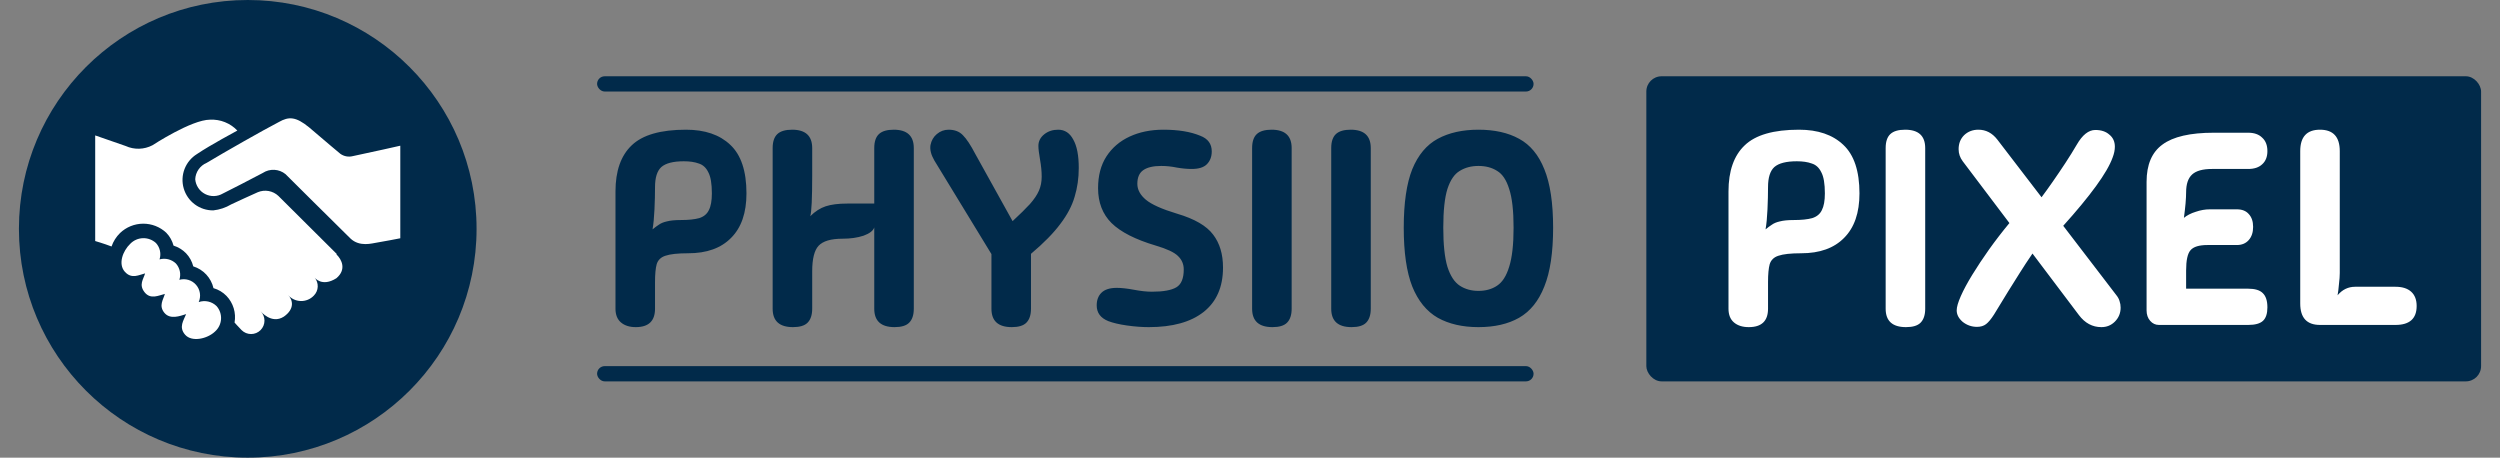 <svg xmlns="http://www.w3.org/2000/svg" width="8194" height="1500" viewBox="0 0 8194 1500" fill="none"><rect x="0" y="0" width="8194" height="1500" fill="#808080" stroke="none"/><circle cx="812.012" cy="750" r="750" fill="#012A4A"></circle><path d="M1312.01 477.544V780.935C1312.01 780.935 1247.19 793.606 1233.8 795.391C1220.4 797.175 1178.8 810.56 1148.44 781.47C1101.65 735.783 935.762 570.703 935.762 570.703C925.334 562.23 912.476 557.298 899.054 556.624C885.631 555.95 872.344 559.569 861.119 566.955C818.976 589.085 756.297 621.744 730.226 634.415C721.435 639.551 711.483 642.374 701.303 642.619C691.123 642.864 681.047 640.523 672.018 635.815C662.99 631.107 655.305 624.187 649.682 615.702C644.059 607.217 640.683 597.445 639.869 587.3C640.441 575.752 644.264 564.601 650.898 555.129C657.532 545.657 666.708 538.25 677.369 533.761C736.833 498.067 862.369 426.681 914.69 399.555C946.476 381.708 969.333 381.708 1013.08 417.401C1066.83 463.624 1115.58 504.135 1115.58 504.135C1121.36 508.251 1127.95 511.068 1134.92 512.393C1141.89 513.717 1149.06 513.518 1155.94 511.809C1216.12 499.317 1312.01 477.544 1312.01 477.544ZM651.297 990.096C655.34 980.826 656.673 970.6 655.142 960.603C653.611 950.607 649.278 941.248 642.645 933.611C636.012 925.974 627.35 920.37 617.662 917.449C607.975 914.527 597.657 914.408 587.905 917.104C590.865 907.962 591.367 898.203 589.361 888.805C587.355 879.408 582.911 870.703 576.476 863.564C569.471 856.888 560.851 852.145 551.46 849.798C542.069 847.452 532.229 847.583 522.905 850.18C525.841 841.022 526.315 831.254 524.277 821.856C522.24 812.458 517.763 803.761 511.297 796.64C499.724 785.957 484.431 780.219 468.682 780.652C452.933 781.086 437.979 787.656 427.012 798.96C402.369 822.517 386.476 865.349 409.155 890.691C431.833 916.033 456.297 900.507 475.583 896.045C470.226 915.141 454.155 932.987 473.976 957.973C493.797 982.958 521.119 967.788 540.405 963.327C535.047 982.422 519.69 1001.88 538.619 1025.08C557.547 1048.28 589.333 1035.96 610.047 1029.54C602.012 1050.06 584.869 1072.19 606.833 1097.18C628.797 1122.16 679.69 1110.56 704.512 1086.82C716.288 1076.45 723.465 1061.83 724.469 1046.17C725.474 1030.51 720.223 1015.1 709.869 1003.3C702.316 995.851 692.825 990.664 682.472 988.33C672.12 985.996 661.32 986.608 651.297 990.096ZM1103.98 832.69L912.369 642.089C903.507 633.805 892.44 628.253 880.499 626.101C868.557 623.948 856.247 625.286 845.047 629.953C818.262 641.732 783.797 657.794 757.726 669.93C739.779 680.611 719.742 687.306 698.976 689.561C677.192 689.768 655.938 682.848 638.456 669.855C620.975 656.863 608.227 638.511 602.157 617.601C596.086 596.691 597.027 574.371 604.836 554.045C612.644 533.719 626.892 516.505 645.405 505.028C687.012 476.652 777.905 427.931 777.905 427.931C766.467 415.913 752.569 406.502 737.161 400.343C721.752 394.183 705.194 391.418 688.619 392.238C627.547 392.238 499.69 476.116 499.69 476.116C486.163 483.18 471.199 487.061 455.941 487.463C440.684 487.865 425.536 484.778 411.655 478.436L312.012 443.814V790.037C312.012 790.037 340.405 798.246 365.583 807.883C371.303 791.22 380.843 776.124 393.44 763.802C413.762 744.316 440.779 733.346 468.941 733.147C497.104 732.948 524.273 743.534 544.869 762.732C556.329 774.556 564.567 789.118 568.797 805.028C584.287 809.847 598.338 818.431 609.69 830.013C621.192 842.059 629.374 856.877 633.44 873.023C649.768 878.087 664.48 887.345 676.106 899.872C687.732 912.4 695.864 927.757 699.69 944.409C715.911 949.025 730.631 957.826 742.369 969.93C753.324 981.379 761.425 995.246 766.017 1010.41C770.609 1025.57 771.561 1041.6 768.797 1057.2C768.797 1057.2 783.083 1073.26 791.833 1082.01C800.074 1090.24 811.251 1094.87 822.905 1094.87C834.559 1094.87 845.735 1090.24 853.976 1082.01C862.217 1073.77 866.846 1062.6 866.846 1050.95C866.846 1039.31 862.217 1028.14 853.976 1019.9C853.976 1019.9 889.69 1064.16 930.405 1037.75C966.119 1012.76 960.583 983.136 943.619 966.36C948.797 972.522 955.224 977.517 962.476 981.015C969.727 984.513 977.638 986.435 985.686 986.654C993.735 986.874 1001.74 985.385 1009.17 982.287C1016.6 979.189 1023.29 974.551 1028.8 968.68C1036.46 960.921 1040.95 950.579 1041.38 939.683C1041.81 928.788 1038.15 918.125 1031.12 909.787C1031.12 909.787 1054.87 942.089 1102.55 911.929C1136.3 883.374 1120.4 850.715 1102.55 833.582L1103.98 832.69Z" fill="white"></path><path d="M2146.91 1011.9C2146.91 1052.1 2125.91 1072.2 2083.91 1072.2C2063.51 1072.2 2047.31 1067.1 2035.31 1056.9C2023.31 1046.7 2017.31 1031.7 2017.31 1011.9V627.6C2017.31 560.4 2035.01 510 2070.41 476.4C2105.81 442.2 2165.21 425.1 2248.61 425.1C2310.41 425.1 2358.71 441.6 2393.51 474.6C2428.91 507.6 2446.61 560.7 2446.61 633.9C2446.61 697.5 2429.81 746.1 2396.21 779.7C2363.21 813.3 2316.41 830.1 2255.81 830.1C2221.61 830.1 2196.71 832.8 2181.11 838.2C2166.11 843 2156.51 852.3 2152.31 866.1C2148.71 879.3 2146.91 898.8 2146.91 924.6V1011.9ZM2138.81 751.8C2146.01 745.8 2152.91 740.7 2159.51 736.5C2166.11 731.7 2174.81 728.1 2185.61 725.7C2197.01 722.7 2212.01 721.2 2230.61 721.2C2256.41 721.2 2276.81 719.1 2291.81 714.9C2306.81 710.1 2317.31 701.4 2323.31 688.8C2329.91 676.2 2333.21 657.9 2333.21 633.9C2333.21 602.1 2329.31 579 2321.51 564.6C2314.31 549.6 2303.81 540 2290.01 535.8C2276.81 531 2260.61 528.6 2241.41 528.6C2206.61 528.6 2182.01 534.9 2167.61 547.5C2153.81 560.1 2146.91 582 2146.91 613.2C2146.91 635.4 2146.31 659.7 2145.11 686.1C2143.91 712.5 2141.81 734.4 2138.81 751.8ZM2599.06 1072.2C2554.66 1072.2 2532.46 1052.1 2532.46 1011.9V485.4C2532.46 464.4 2537.56 449.1 2547.76 439.5C2557.96 429.9 2574.16 425.1 2596.36 425.1C2640.16 425.1 2662.06 445.2 2662.06 485.4V575.4C2662.06 649.8 2659.96 694.2 2655.76 708.6C2671.36 693 2688.16 682.2 2706.16 676.2C2724.16 670.2 2747.86 667.2 2777.26 667.2H2865.46V485.4C2865.46 464.4 2870.56 449.1 2880.76 439.5C2890.96 429.9 2907.16 425.1 2929.36 425.1C2973.16 425.1 2995.06 445.2 2995.06 485.4V1011.9C2995.06 1032.3 2989.96 1047.6 2979.76 1057.8C2970.16 1067.4 2954.26 1072.2 2932.06 1072.2C2887.66 1072.2 2865.46 1052.1 2865.46 1011.9V745.5C2861.86 756.3 2850.16 765.3 2830.36 772.5C2810.56 779.1 2787.46 782.4 2761.06 782.4C2723.26 782.4 2697.16 790.2 2682.76 805.8C2668.96 820.8 2662.06 848.7 2662.06 889.5V1011.9C2662.06 1032.3 2656.96 1047.6 2646.76 1057.8C2637.16 1067.4 2621.26 1072.2 2599.06 1072.2ZM3316.15 1072.2C3271.75 1072.2 3249.55 1052.1 3249.55 1011.9V832.8L3062.35 525.9C3051.55 507.3 3047.35 490.5 3049.75 475.5C3052.75 460.5 3059.65 448.5 3070.45 439.5C3081.85 429.9 3094.75 425.1 3109.15 425.1C3128.95 425.1 3144.55 431.1 3155.95 443.1C3167.95 455.1 3181.45 475.5 3196.45 504.3L3318.85 724.8C3342.85 702.6 3361.75 684 3375.55 669C3389.35 653.4 3399.25 638.7 3405.25 624.9C3411.25 611.1 3414.25 595.8 3414.25 579C3414.25 562.2 3412.45 543.6 3408.85 523.2C3405.25 502.8 3403.45 487.8 3403.45 478.2C3403.45 463.2 3409.75 450.6 3422.35 440.4C3434.95 430.2 3450.25 425.1 3468.25 425.1C3489.85 425.1 3506.35 435.9 3517.75 457.5C3529.75 478.5 3535.75 509.4 3535.75 550.2C3535.75 583.8 3531.25 615.3 3522.25 644.7C3513.85 674.1 3498.25 703.8 3475.45 733.8C3453.25 763.8 3421.15 796.5 3379.15 831.9V1011.9C3379.15 1032.3 3374.05 1047.6 3363.85 1057.8C3354.25 1067.4 3338.35 1072.2 3316.15 1072.2ZM3765.55 1072.2C3742.75 1072.2 3718.75 1070.4 3693.55 1066.8C3668.35 1063.2 3647.95 1058.4 3632.35 1052.4C3607.15 1042.2 3594.55 1025.1 3594.55 1001.1C3594.55 983.7 3599.65 969.9 3609.85 959.7C3620.65 948.9 3637.45 943.5 3660.25 943.5C3675.85 943.5 3694.75 945.6 3716.95 949.8C3739.15 954 3758.65 956.1 3775.45 956.1C3812.65 956.1 3839.35 951.3 3855.55 941.7C3871.75 932.1 3879.85 912.6 3879.85 883.2C3879.85 865.8 3873.55 851.1 3860.95 839.1C3848.95 827.1 3824.65 815.7 3788.05 804.9C3721.45 785.1 3673.15 760.5 3643.15 731.1C3613.75 701.7 3599.05 663.6 3599.05 616.8C3599.05 576 3608.05 541.5 3626.05 513.3C3644.65 484.5 3670.15 462.6 3702.55 447.6C3734.95 432.6 3771.85 425.1 3813.25 425.1C3861.85 425.1 3902.05 431.7 3933.85 444.9C3959.05 454.5 3971.65 471.6 3971.65 496.2C3971.65 513.6 3966.25 527.7 3955.45 538.5C3945.25 548.7 3928.75 553.8 3905.95 553.8C3890.95 553.8 3874.75 552.3 3857.35 549.3C3839.95 545.7 3822.85 543.9 3806.05 543.9C3780.25 543.9 3760.75 548.4 3747.55 557.4C3734.35 566.4 3727.75 581.4 3727.75 602.4C3727.75 621.6 3737.05 639 3755.65 654.6C3774.25 670.2 3808.45 685.5 3858.25 700.5C3915.25 717.3 3954.55 740.1 3976.15 768.9C3997.75 797.1 4008.55 833.1 4008.55 876.9C4008.55 940.5 3987.25 989.1 3944.65 1022.7C3902.65 1055.7 3842.95 1072.2 3765.55 1072.2ZM4170.54 1072.2C4126.14 1072.2 4103.94 1052.1 4103.94 1011.9V485.4C4103.94 464.4 4109.04 449.1 4119.24 439.5C4129.44 429.9 4145.64 425.1 4167.84 425.1C4211.64 425.1 4233.54 445.2 4233.54 485.4V1011.9C4233.54 1032.3 4228.44 1047.6 4218.24 1057.8C4208.64 1067.4 4192.74 1072.2 4170.54 1072.2ZM4429.82 1072.2C4385.42 1072.2 4363.22 1052.1 4363.22 1011.9V485.4C4363.22 464.4 4368.32 449.1 4378.52 439.5C4388.72 429.9 4404.92 425.1 4427.12 425.1C4470.92 425.1 4492.82 445.2 4492.82 485.4V1011.9C4492.82 1032.3 4487.72 1047.6 4477.52 1057.8C4467.92 1067.4 4452.02 1072.2 4429.82 1072.2ZM4845.7 1072.2C4793.5 1072.2 4749.1 1062 4712.5 1041.6C4675.9 1020.6 4648 986.4 4628.8 939C4610.2 891.6 4600.9 827.4 4600.9 746.4C4600.9 665.4 4610.2 601.5 4628.8 554.7C4648 507.9 4675.9 474.6 4712.5 454.8C4749.1 435 4793.5 425.1 4845.7 425.1C4898.5 425.1 4942.9 435 4978.9 454.8C5015.5 474.6 5043.1 507.9 5061.7 554.7C5080.9 601.5 5090.5 665.4 5090.5 746.4C5090.5 827.4 5080.9 891.6 5061.7 939C5043.1 986.4 5015.5 1020.6 4978.9 1041.6C4942.9 1062 4898.5 1072.2 4845.7 1072.2ZM4845.7 953.4C4869.7 953.4 4890.1 947.7 4906.9 936.3C4924.3 924.9 4937.5 904.2 4946.5 874.2C4956.1 844.2 4960.9 801.6 4960.9 746.4C4960.9 690.6 4956.1 648.3 4946.5 619.5C4937.5 590.1 4924.3 570.3 4906.9 560.1C4890.1 549.3 4869.7 543.9 4845.7 543.9C4822.3 543.9 4801.9 549.3 4784.5 560.1C4767.1 570.3 4753.6 590.1 4744 619.5C4735 648.3 4730.5 690.6 4730.5 746.4C4730.5 801.6 4735 844.2 4744 874.2C4753.6 904.2 4767.1 924.9 4784.5 936.3C4801.9 947.7 4822.3 953.4 4845.7 953.4Z" fill="#012A4A"></path><rect x="1957.01" y="250" width="3069.43" height="50" rx="25" fill="#012A4A"></rect><rect x="1957.01" y="1200" width="3069.43" height="50" rx="25" fill="#012A4A"></rect><rect x="5396.01" y="250" width="2735.98" height="1000" rx="50" fill="#012A4A"></rect><path d="M5794.9 1011.9C5794.9 1052.1 5773.9 1072.2 5731.9 1072.2C5711.5 1072.2 5695.3 1067.1 5683.3 1056.9C5671.3 1046.7 5665.3 1031.7 5665.3 1011.9V627.6C5665.3 560.4 5683 510 5718.4 476.4C5753.8 442.2 5813.2 425.1 5896.6 425.1C5958.4 425.1 6006.7 441.6 6041.5 474.6C6076.9 507.6 6094.6 560.7 6094.6 633.9C6094.6 697.5 6077.8 746.1 6044.2 779.7C6011.2 813.3 5964.4 830.1 5903.8 830.1C5869.6 830.1 5844.7 832.8 5829.1 838.2C5814.1 843 5804.5 852.3 5800.3 866.1C5796.7 879.3 5794.9 898.8 5794.9 924.6V1011.9ZM5786.8 751.8C5794 745.8 5800.9 740.7 5807.5 736.5C5814.1 731.7 5822.8 728.1 5833.6 725.7C5845 722.7 5860 721.2 5878.6 721.2C5904.4 721.2 5924.8 719.1 5939.8 714.9C5954.8 710.1 5965.3 701.4 5971.3 688.8C5977.9 676.2 5981.2 657.9 5981.2 633.9C5981.2 602.1 5977.3 579 5969.5 564.6C5962.3 549.6 5951.8 540 5938 535.8C5924.8 531 5908.6 528.6 5889.4 528.6C5854.6 528.6 5830 534.9 5815.6 547.5C5801.8 560.1 5794.9 582 5794.9 613.2C5794.9 635.4 5794.3 659.7 5793.1 686.1C5791.9 712.5 5789.8 734.4 5786.8 751.8ZM6247.04 1072.2C6202.64 1072.2 6180.44 1052.1 6180.44 1011.9V485.4C6180.44 464.4 6185.54 449.1 6195.74 439.5C6205.94 429.9 6222.14 425.1 6244.34 425.1C6288.14 425.1 6310.04 445.2 6310.04 485.4V1011.9C6310.04 1032.3 6304.94 1047.6 6294.74 1057.8C6285.14 1067.4 6269.24 1072.2 6247.04 1072.2ZM6479.86 1071.3C6462.46 1071.3 6446.86 1065.9 6433.06 1055.1C6419.86 1043.7 6413.26 1031.1 6413.26 1017.3C6413.26 1006.5 6417.76 990.9 6426.76 970.5C6435.76 950.1 6448.36 926.7 6464.56 900.3C6480.76 873.9 6499.06 846.3 6519.46 817.5C6540.46 788.1 6562.66 759.3 6586.06 731.1L6433.06 528.6C6424.06 516.6 6419.56 503.4 6419.56 489C6419.56 470.4 6425.56 455.1 6437.56 443.1C6450.16 431.1 6465.76 425.1 6484.36 425.1C6508.96 425.1 6529.66 435.9 6546.46 457.5L6691.36 646.5C6702.16 632.1 6714.46 615 6728.26 595.2C6742.06 575.4 6755.86 555 6769.66 534C6783.46 513 6795.76 493.2 6806.56 474.6C6825.16 442.2 6845.56 426 6867.76 426C6886.96 426 6902.26 431.1 6913.66 441.3C6925.66 450.9 6931.66 464.1 6931.66 480.9C6931.66 491.7 6929.26 503.4 6924.46 516C6915.46 541.2 6897.16 572.7 6869.56 610.5C6841.96 648.3 6806.26 691.5 6762.46 740.1L6936.16 966.9C6941.56 973.5 6945.16 980.1 6946.96 986.7C6949.36 993.3 6950.56 1000.5 6950.56 1008.3C6950.56 1026.3 6944.26 1041.6 6931.66 1054.2C6919.66 1066.2 6904.96 1072.2 6887.56 1072.2C6858.16 1072.2 6833.56 1059 6813.76 1032.6L6661.66 831C6646.06 853.8 6632.26 874.8 6620.26 894C6608.26 912.6 6595.66 932.7 6582.46 954.3C6569.26 975.3 6553.66 1000.8 6535.66 1030.8C6526.06 1045.8 6517.36 1056.3 6509.56 1062.3C6501.76 1068.3 6491.86 1071.3 6479.86 1071.3ZM7076.12 1065C7064.72 1065 7055.12 1060.5 7047.32 1051.5C7039.52 1042.5 7035.62 1031.1 7035.62 1017.3V596.1C7035.62 539.7 7053.02 498.9 7087.82 473.7C7122.62 447.9 7178.72 435 7256.12 435H7368.62C7388.42 435 7403.72 440.4 7414.52 451.2C7425.92 461.4 7431.62 476.1 7431.62 495.3C7431.62 513.9 7425.92 528.3 7414.52 538.5C7403.72 548.7 7388.42 553.8 7368.62 553.8H7249.82C7219.82 553.8 7198.22 559.8 7185.02 571.8C7171.82 583.8 7165.22 603.3 7165.22 630.3C7165.22 639.9 7164.62 651.9 7163.42 666.3C7162.22 680.1 7160.42 696 7158.02 714C7168.22 705.6 7181.12 699 7196.72 694.2C7212.32 688.8 7227.62 686.1 7242.62 686.1H7331.72C7348.52 686.1 7361.42 691.2 7370.42 701.4C7380.02 711.6 7384.82 725.7 7384.82 743.7C7384.82 761.7 7380.02 776.1 7370.42 786.9C7360.82 797.7 7347.92 803.1 7331.72 803.1H7235.42C7207.82 803.1 7189.22 808.8 7179.62 820.2C7170.02 831 7165.22 853.2 7165.22 886.8V946.2H7368.62C7390.82 946.2 7406.72 951 7416.32 960.6C7426.52 970.2 7431.62 985.8 7431.62 1007.4C7431.62 1027.8 7426.82 1042.5 7417.22 1051.5C7407.62 1060.5 7391.42 1065 7368.62 1065H7076.12ZM7604.03 1065C7560.83 1065 7539.23 1041.6 7539.23 994.8V495.3C7539.23 448.5 7560.83 425.1 7604.03 425.1C7647.23 425.1 7668.83 448.5 7668.83 495.3V894.9C7668.83 904.5 7667.93 916.8 7666.13 931.8C7664.93 946.2 7663.43 958.2 7661.63 967.8C7677.23 949.2 7696.43 939.9 7719.23 939.9H7851.53C7873.73 939.9 7890.83 945.3 7902.83 956.1C7914.83 966.9 7920.83 982.5 7920.83 1002.9C7920.83 1044.3 7897.73 1065 7851.53 1065H7604.03Z" fill="white"></path></svg>
